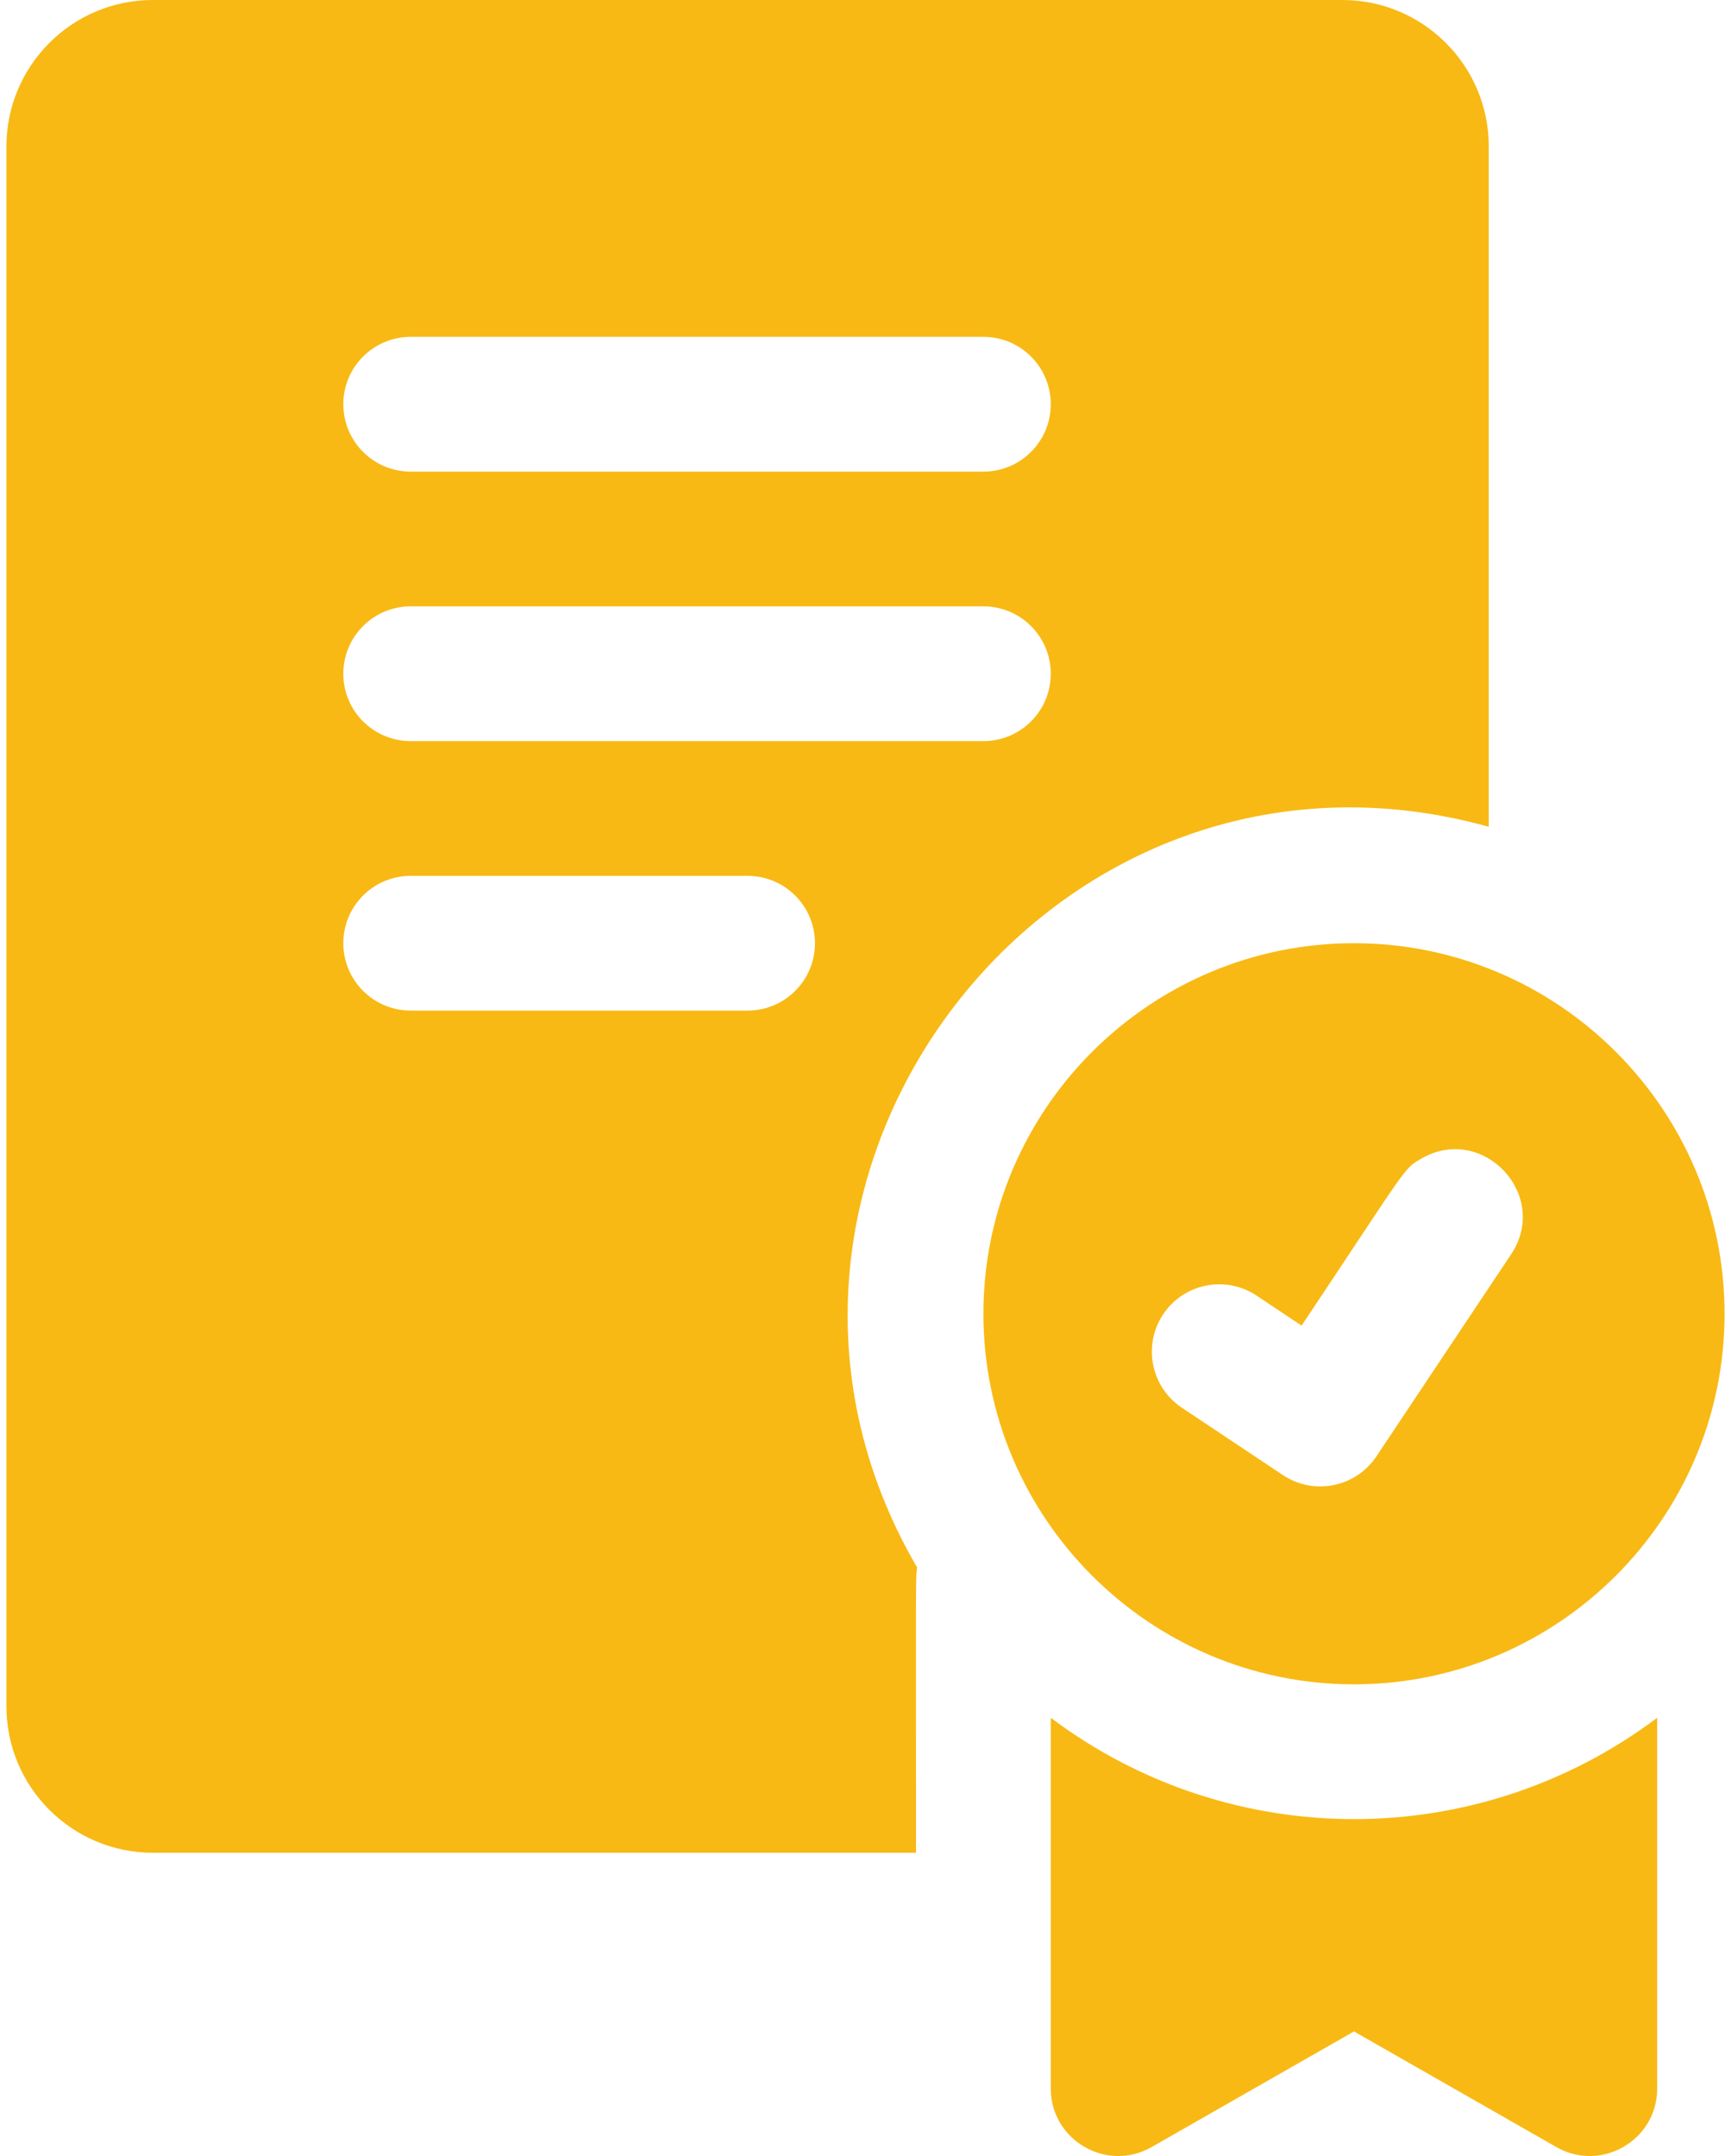 <svg width="57" height="71" viewBox="0 0 57 71" fill="none" xmlns="http://www.w3.org/2000/svg">
<path d="M44.585 31.061C37.857 31.061 32.383 36.536 32.383 43.264C32.383 49.992 37.857 55.467 44.585 55.467C51.313 55.467 56.788 49.992 56.788 43.264C56.788 36.536 51.313 31.061 44.585 31.061ZM49.759 41.306C46.212 46.628 47.218 45.119 45.322 47.962C44.641 48.983 43.262 49.254 42.245 48.576L38.917 46.358C37.898 45.678 37.623 44.301 38.302 43.281C38.982 42.261 40.359 41.987 41.379 42.666L42.86 43.654C46.399 38.347 46.209 38.494 46.804 38.154C48.825 36.985 51.058 39.356 49.759 41.306ZM34.601 56.568V68.779C34.601 70.479 36.443 71.55 37.921 70.705L44.585 66.897L51.25 70.705C52.722 71.549 54.569 70.483 54.569 68.779V56.568C48.658 61.015 40.521 61.021 34.601 56.568ZM49.023 27.226V4.819C49.023 2.162 46.861 0 44.204 0H5.031C2.374 0 0.212 2.162 0.212 4.819V56.195C0.212 58.852 2.374 61.013 5.031 61.013H30.164C30.164 51.466 30.149 52.057 30.199 51.617C22.771 38.884 34.598 23.22 49.023 27.226ZM13.524 11.093H32.383C33.608 11.093 34.601 12.086 34.601 13.312C34.601 14.538 33.608 15.531 32.383 15.531H13.524C12.298 15.531 11.305 14.538 11.305 13.312C11.305 12.086 12.298 11.093 13.524 11.093ZM24.617 33.28H13.524C12.298 33.28 11.305 32.287 11.305 31.061C11.305 29.835 12.298 28.843 13.524 28.843H24.617C25.843 28.843 26.836 29.835 26.836 31.061C26.836 32.287 25.843 33.28 24.617 33.28ZM13.524 24.405C12.298 24.405 11.305 23.413 11.305 22.187C11.305 20.961 12.298 19.968 13.524 19.968H32.383C33.608 19.968 34.601 20.961 34.601 22.187C34.601 23.413 33.608 24.405 32.383 24.405H13.524Z" fill="#F8B914"/>
</svg>
